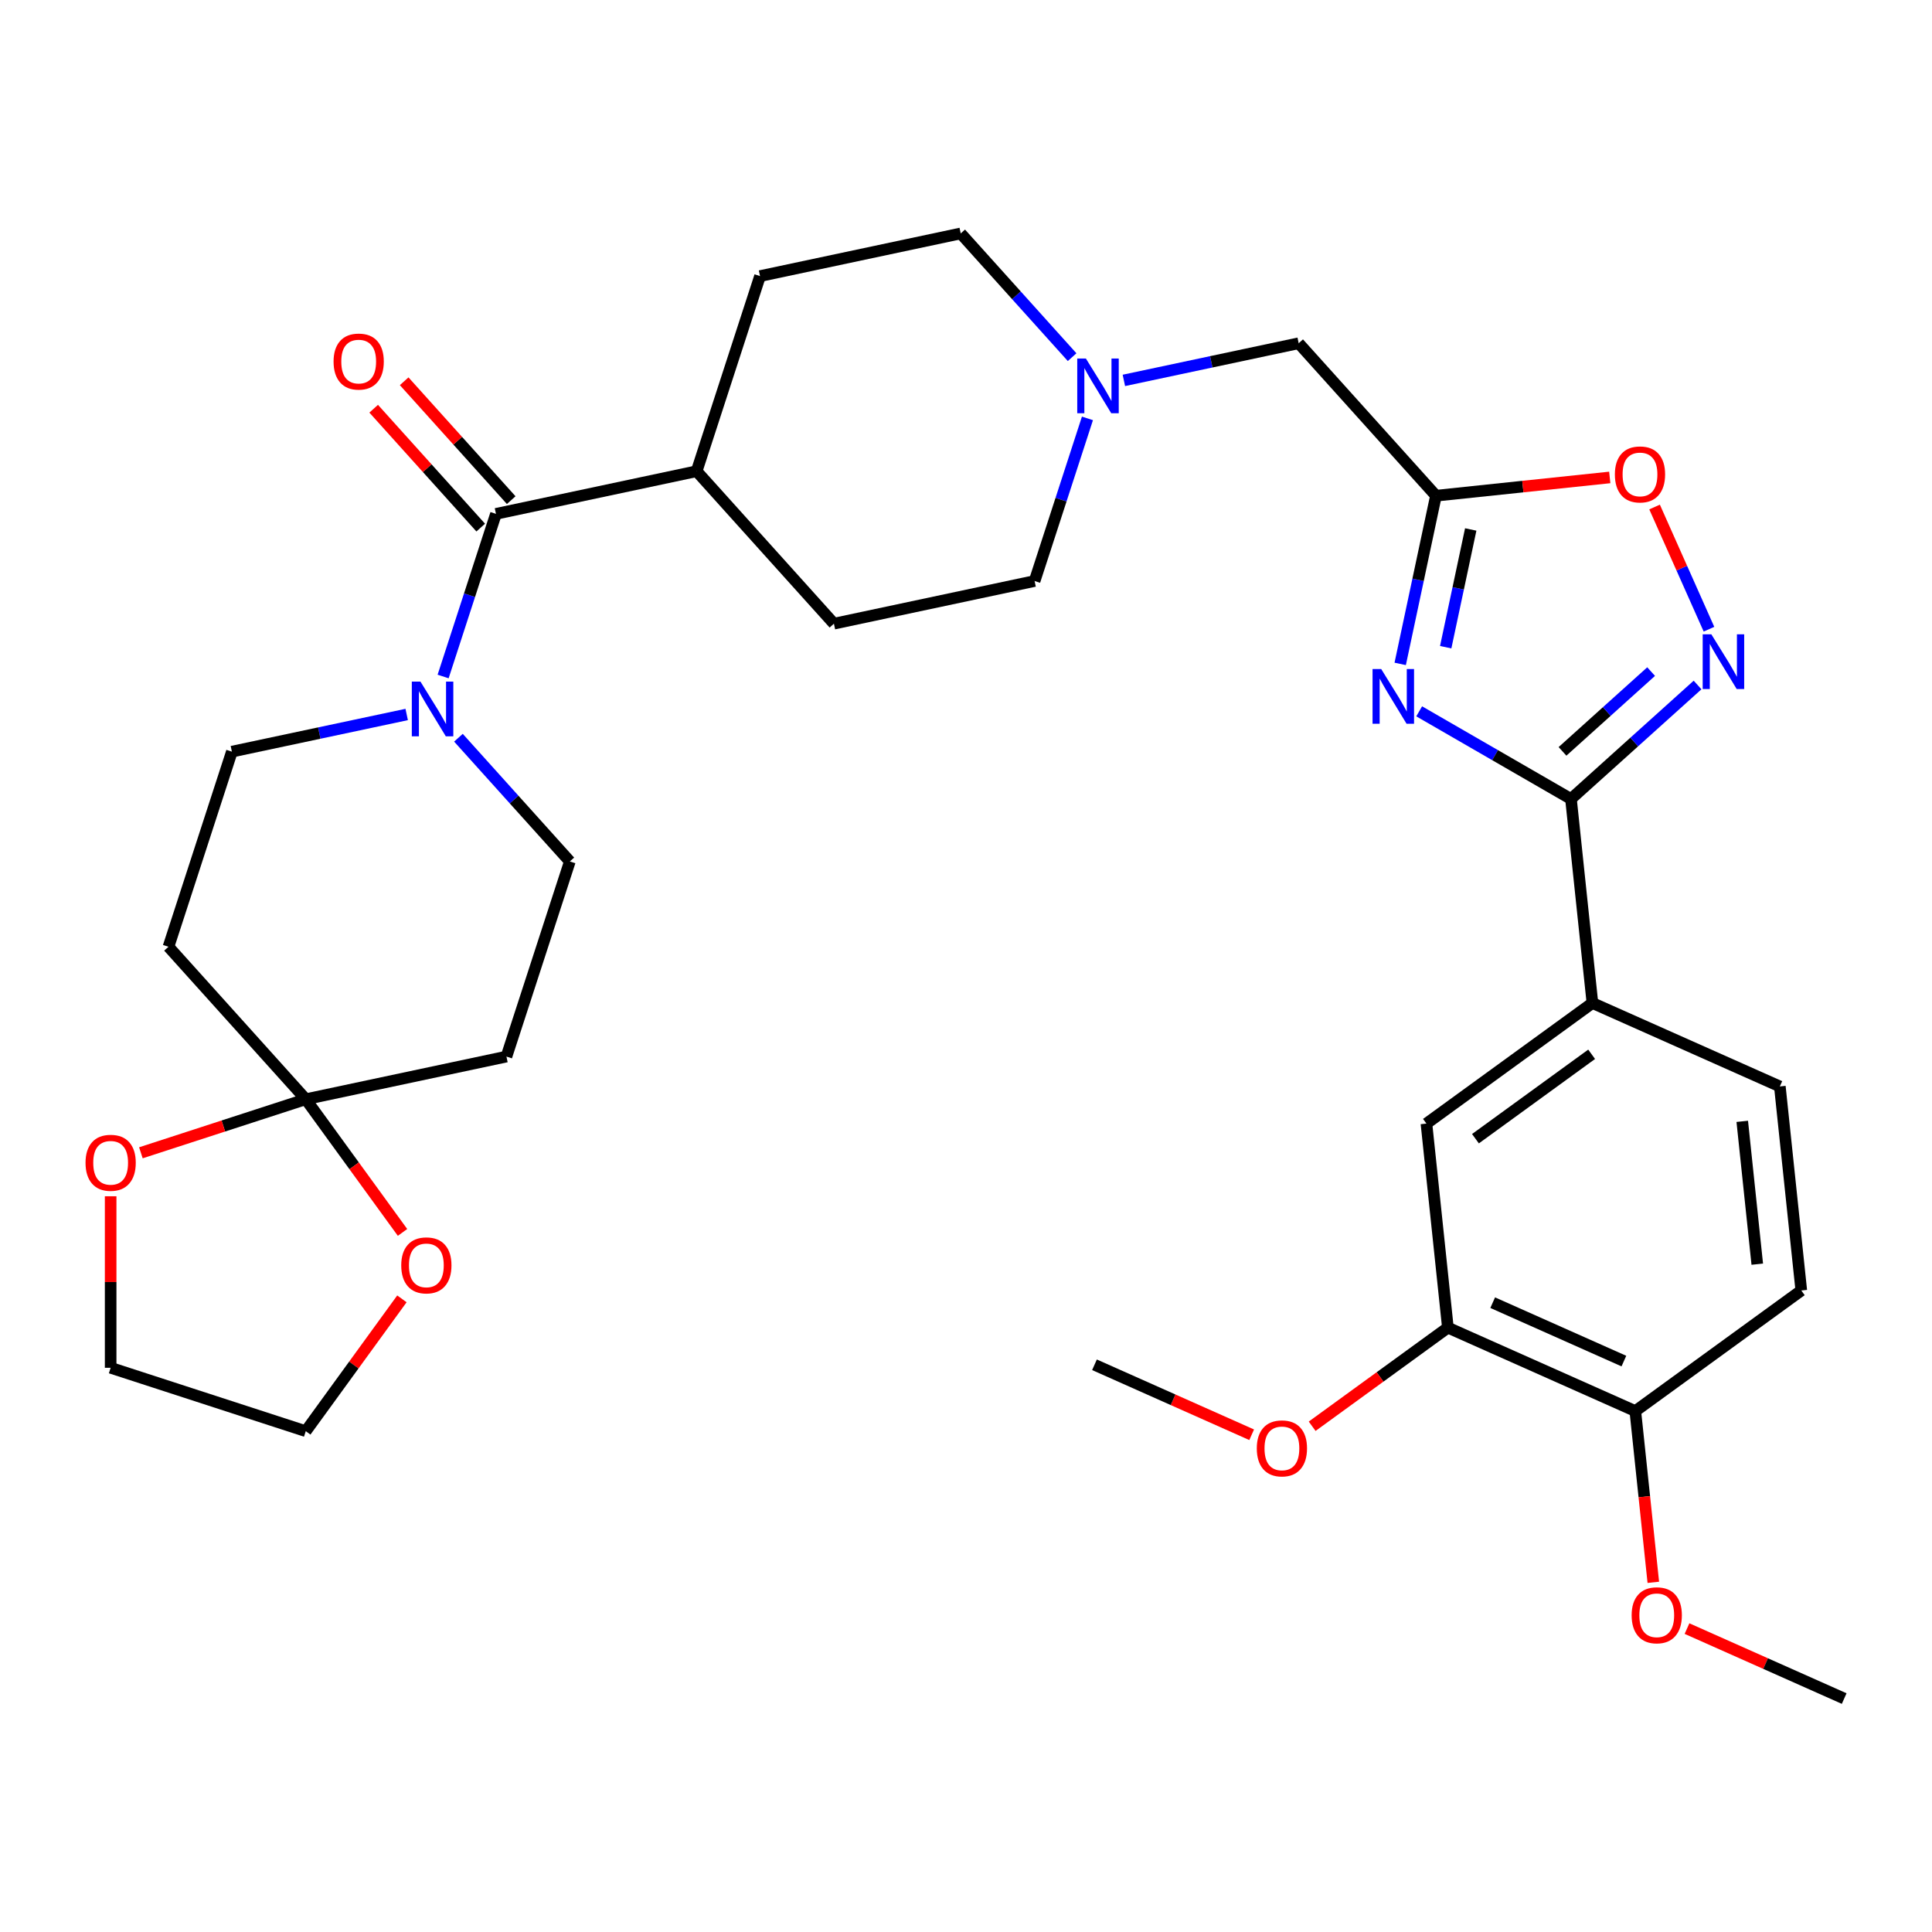 <?xml version='1.0' encoding='iso-8859-1'?>
<svg version='1.1' baseProfile='full'
              xmlns='http://www.w3.org/2000/svg'
                      xmlns:rdkit='http://www.rdkit.org/xml'
                      xmlns:xlink='http://www.w3.org/1999/xlink'
                  xml:space='preserve'
width='1000px' height='1000px' viewBox='0 0 1000 1000'>
<!-- END OF HEADER -->
<rect style='opacity:1.0;fill:#FFFFFF;stroke:none' width='1000' height='1000' x='0' y='0'> </rect>
<path class='bond-0' d='M 734.565,368.182 L 773.85,390.863' style='fill:none;fill-rule:evenodd;stroke:#0000FF;stroke-width:6px;stroke-linecap:butt;stroke-linejoin:miter;stroke-opacity:1' />
<path class='bond-0' d='M 773.85,390.863 L 813.135,413.544' style='fill:none;fill-rule:evenodd;stroke:#000000;stroke-width:6px;stroke-linecap:butt;stroke-linejoin:miter;stroke-opacity:1' />
<path class='bond-2' d='M 724.744,343.634 L 733.997,300.106' style='fill:none;fill-rule:evenodd;stroke:#0000FF;stroke-width:6px;stroke-linecap:butt;stroke-linejoin:miter;stroke-opacity:1' />
<path class='bond-2' d='M 733.997,300.106 L 743.249,256.578' style='fill:none;fill-rule:evenodd;stroke:#000000;stroke-width:6px;stroke-linecap:butt;stroke-linejoin:miter;stroke-opacity:1' />
<path class='bond-2' d='M 748.294,334.991 L 754.771,304.522' style='fill:none;fill-rule:evenodd;stroke:#0000FF;stroke-width:6px;stroke-linecap:butt;stroke-linejoin:miter;stroke-opacity:1' />
<path class='bond-2' d='M 754.771,304.522 L 761.247,274.052' style='fill:none;fill-rule:evenodd;stroke:#000000;stroke-width:6px;stroke-linecap:butt;stroke-linejoin:miter;stroke-opacity:1' />
<path class='bond-1' d='M 813.135,413.544 L 845.895,384.047' style='fill:none;fill-rule:evenodd;stroke:#000000;stroke-width:6px;stroke-linecap:butt;stroke-linejoin:miter;stroke-opacity:1' />
<path class='bond-1' d='M 845.895,384.047 L 878.656,354.549' style='fill:none;fill-rule:evenodd;stroke:#0000FF;stroke-width:6px;stroke-linecap:butt;stroke-linejoin:miter;stroke-opacity:1' />
<path class='bond-1' d='M 808.752,388.912 L 831.684,368.264' style='fill:none;fill-rule:evenodd;stroke:#000000;stroke-width:6px;stroke-linecap:butt;stroke-linejoin:miter;stroke-opacity:1' />
<path class='bond-1' d='M 831.684,368.264 L 854.616,347.615' style='fill:none;fill-rule:evenodd;stroke:#0000FF;stroke-width:6px;stroke-linecap:butt;stroke-linejoin:miter;stroke-opacity:1' />
<path class='bond-7' d='M 813.135,413.544 L 824.235,519.154' style='fill:none;fill-rule:evenodd;stroke:#000000;stroke-width:6px;stroke-linecap:butt;stroke-linejoin:miter;stroke-opacity:1' />
<path class='bond-33' d='M 884.564,325.674 L 870.485,294.053' style='fill:none;fill-rule:evenodd;stroke:#0000FF;stroke-width:6px;stroke-linecap:butt;stroke-linejoin:miter;stroke-opacity:1' />
<path class='bond-33' d='M 870.485,294.053 L 856.407,262.432' style='fill:none;fill-rule:evenodd;stroke:#FF0000;stroke-width:6px;stroke-linecap:butt;stroke-linejoin:miter;stroke-opacity:1' />
<path class='bond-6' d='M 743.249,256.578 L 788.226,251.851' style='fill:none;fill-rule:evenodd;stroke:#000000;stroke-width:6px;stroke-linecap:butt;stroke-linejoin:miter;stroke-opacity:1' />
<path class='bond-6' d='M 788.226,251.851 L 833.204,247.123' style='fill:none;fill-rule:evenodd;stroke:#FF0000;stroke-width:6px;stroke-linecap:butt;stroke-linejoin:miter;stroke-opacity:1' />
<path class='bond-16' d='M 743.249,256.578 L 672.193,177.662' style='fill:none;fill-rule:evenodd;stroke:#000000;stroke-width:6px;stroke-linecap:butt;stroke-linejoin:miter;stroke-opacity:1' />
<path class='bond-3' d='M 229.358,350.155 L 243.034,308.066' style='fill:none;fill-rule:evenodd;stroke:#0000FF;stroke-width:6px;stroke-linecap:butt;stroke-linejoin:miter;stroke-opacity:1' />
<path class='bond-3' d='M 243.034,308.066 L 256.71,265.976' style='fill:none;fill-rule:evenodd;stroke:#000000;stroke-width:6px;stroke-linecap:butt;stroke-linejoin:miter;stroke-opacity:1' />
<path class='bond-13' d='M 210.5,369.817 L 165.262,379.433' style='fill:none;fill-rule:evenodd;stroke:#0000FF;stroke-width:6px;stroke-linecap:butt;stroke-linejoin:miter;stroke-opacity:1' />
<path class='bond-13' d='M 165.262,379.433 L 120.024,389.048' style='fill:none;fill-rule:evenodd;stroke:#000000;stroke-width:6px;stroke-linecap:butt;stroke-linejoin:miter;stroke-opacity:1' />
<path class='bond-14' d='M 237.289,381.846 L 266.12,413.866' style='fill:none;fill-rule:evenodd;stroke:#0000FF;stroke-width:6px;stroke-linecap:butt;stroke-linejoin:miter;stroke-opacity:1' />
<path class='bond-14' d='M 266.12,413.866 L 294.951,445.886' style='fill:none;fill-rule:evenodd;stroke:#000000;stroke-width:6px;stroke-linecap:butt;stroke-linejoin:miter;stroke-opacity:1' />
<path class='bond-4' d='M 256.71,265.976 L 360.58,243.898' style='fill:none;fill-rule:evenodd;stroke:#000000;stroke-width:6px;stroke-linecap:butt;stroke-linejoin:miter;stroke-opacity:1' />
<path class='bond-19' d='M 264.601,258.87 L 236.901,228.106' style='fill:none;fill-rule:evenodd;stroke:#000000;stroke-width:6px;stroke-linecap:butt;stroke-linejoin:miter;stroke-opacity:1' />
<path class='bond-19' d='M 236.901,228.106 L 209.2,197.341' style='fill:none;fill-rule:evenodd;stroke:#FF0000;stroke-width:6px;stroke-linecap:butt;stroke-linejoin:miter;stroke-opacity:1' />
<path class='bond-19' d='M 248.818,273.082 L 221.117,242.317' style='fill:none;fill-rule:evenodd;stroke:#000000;stroke-width:6px;stroke-linecap:butt;stroke-linejoin:miter;stroke-opacity:1' />
<path class='bond-19' d='M 221.117,242.317 L 193.417,211.552' style='fill:none;fill-rule:evenodd;stroke:#FF0000;stroke-width:6px;stroke-linecap:butt;stroke-linejoin:miter;stroke-opacity:1' />
<path class='bond-5' d='M 158.265,568.958 L 262.136,546.88' style='fill:none;fill-rule:evenodd;stroke:#000000;stroke-width:6px;stroke-linecap:butt;stroke-linejoin:miter;stroke-opacity:1' />
<path class='bond-17' d='M 158.265,568.958 L 183.307,603.426' style='fill:none;fill-rule:evenodd;stroke:#000000;stroke-width:6px;stroke-linecap:butt;stroke-linejoin:miter;stroke-opacity:1' />
<path class='bond-17' d='M 183.307,603.426 L 208.35,637.894' style='fill:none;fill-rule:evenodd;stroke:#FF0000;stroke-width:6px;stroke-linecap:butt;stroke-linejoin:miter;stroke-opacity:1' />
<path class='bond-18' d='M 158.265,568.958 L 115.595,582.822' style='fill:none;fill-rule:evenodd;stroke:#000000;stroke-width:6px;stroke-linecap:butt;stroke-linejoin:miter;stroke-opacity:1' />
<path class='bond-18' d='M 115.595,582.822 L 72.925,596.686' style='fill:none;fill-rule:evenodd;stroke:#FF0000;stroke-width:6px;stroke-linecap:butt;stroke-linejoin:miter;stroke-opacity:1' />
<path class='bond-36' d='M 158.265,568.958 L 87.209,490.042' style='fill:none;fill-rule:evenodd;stroke:#000000;stroke-width:6px;stroke-linecap:butt;stroke-linejoin:miter;stroke-opacity:1' />
<path class='bond-11' d='M 824.235,519.154 L 738.324,581.572' style='fill:none;fill-rule:evenodd;stroke:#000000;stroke-width:6px;stroke-linecap:butt;stroke-linejoin:miter;stroke-opacity:1' />
<path class='bond-11' d='M 823.832,545.699 L 763.694,589.391' style='fill:none;fill-rule:evenodd;stroke:#000000;stroke-width:6px;stroke-linecap:butt;stroke-linejoin:miter;stroke-opacity:1' />
<path class='bond-21' d='M 824.235,519.154 L 921.245,562.346' style='fill:none;fill-rule:evenodd;stroke:#000000;stroke-width:6px;stroke-linecap:butt;stroke-linejoin:miter;stroke-opacity:1' />
<path class='bond-8' d='M 581.717,196.894 L 626.955,187.278' style='fill:none;fill-rule:evenodd;stroke:#0000FF;stroke-width:6px;stroke-linecap:butt;stroke-linejoin:miter;stroke-opacity:1' />
<path class='bond-8' d='M 626.955,187.278 L 672.193,177.662' style='fill:none;fill-rule:evenodd;stroke:#000000;stroke-width:6px;stroke-linecap:butt;stroke-linejoin:miter;stroke-opacity:1' />
<path class='bond-25' d='M 554.927,184.864 L 526.097,152.845' style='fill:none;fill-rule:evenodd;stroke:#0000FF;stroke-width:6px;stroke-linecap:butt;stroke-linejoin:miter;stroke-opacity:1' />
<path class='bond-25' d='M 526.097,152.845 L 497.266,120.825' style='fill:none;fill-rule:evenodd;stroke:#000000;stroke-width:6px;stroke-linecap:butt;stroke-linejoin:miter;stroke-opacity:1' />
<path class='bond-26' d='M 562.859,216.556 L 549.183,258.645' style='fill:none;fill-rule:evenodd;stroke:#0000FF;stroke-width:6px;stroke-linecap:butt;stroke-linejoin:miter;stroke-opacity:1' />
<path class='bond-26' d='M 549.183,258.645 L 535.507,300.735' style='fill:none;fill-rule:evenodd;stroke:#000000;stroke-width:6px;stroke-linecap:butt;stroke-linejoin:miter;stroke-opacity:1' />
<path class='bond-9' d='M 87.209,490.042 L 120.024,389.048' style='fill:none;fill-rule:evenodd;stroke:#000000;stroke-width:6px;stroke-linecap:butt;stroke-linejoin:miter;stroke-opacity:1' />
<path class='bond-10' d='M 262.136,546.88 L 294.951,445.886' style='fill:none;fill-rule:evenodd;stroke:#000000;stroke-width:6px;stroke-linecap:butt;stroke-linejoin:miter;stroke-opacity:1' />
<path class='bond-12' d='M 738.324,581.572 L 749.424,687.181' style='fill:none;fill-rule:evenodd;stroke:#000000;stroke-width:6px;stroke-linecap:butt;stroke-linejoin:miter;stroke-opacity:1' />
<path class='bond-27' d='M 749.424,687.181 L 714.296,712.703' style='fill:none;fill-rule:evenodd;stroke:#000000;stroke-width:6px;stroke-linecap:butt;stroke-linejoin:miter;stroke-opacity:1' />
<path class='bond-27' d='M 714.296,712.703 L 679.168,738.225' style='fill:none;fill-rule:evenodd;stroke:#FF0000;stroke-width:6px;stroke-linecap:butt;stroke-linejoin:miter;stroke-opacity:1' />
<path class='bond-35' d='M 749.424,687.181 L 846.435,730.373' style='fill:none;fill-rule:evenodd;stroke:#000000;stroke-width:6px;stroke-linecap:butt;stroke-linejoin:miter;stroke-opacity:1' />
<path class='bond-35' d='M 772.614,674.258 L 840.522,704.492' style='fill:none;fill-rule:evenodd;stroke:#000000;stroke-width:6px;stroke-linecap:butt;stroke-linejoin:miter;stroke-opacity:1' />
<path class='bond-15' d='M 360.58,243.898 L 431.636,322.813' style='fill:none;fill-rule:evenodd;stroke:#000000;stroke-width:6px;stroke-linecap:butt;stroke-linejoin:miter;stroke-opacity:1' />
<path class='bond-34' d='M 360.58,243.898 L 393.395,142.904' style='fill:none;fill-rule:evenodd;stroke:#000000;stroke-width:6px;stroke-linecap:butt;stroke-linejoin:miter;stroke-opacity:1' />
<path class='bond-30' d='M 208.03,672.283 L 183.147,706.531' style='fill:none;fill-rule:evenodd;stroke:#FF0000;stroke-width:6px;stroke-linecap:butt;stroke-linejoin:miter;stroke-opacity:1' />
<path class='bond-30' d='M 183.147,706.531 L 158.265,740.779' style='fill:none;fill-rule:evenodd;stroke:#000000;stroke-width:6px;stroke-linecap:butt;stroke-linejoin:miter;stroke-opacity:1' />
<path class='bond-29' d='M 57.271,619.188 L 57.271,663.576' style='fill:none;fill-rule:evenodd;stroke:#FF0000;stroke-width:6px;stroke-linecap:butt;stroke-linejoin:miter;stroke-opacity:1' />
<path class='bond-29' d='M 57.271,663.576 L 57.271,707.964' style='fill:none;fill-rule:evenodd;stroke:#000000;stroke-width:6px;stroke-linecap:butt;stroke-linejoin:miter;stroke-opacity:1' />
<path class='bond-20' d='M 846.435,730.373 L 932.345,667.956' style='fill:none;fill-rule:evenodd;stroke:#000000;stroke-width:6px;stroke-linecap:butt;stroke-linejoin:miter;stroke-opacity:1' />
<path class='bond-28' d='M 846.435,730.373 L 851.093,774.691' style='fill:none;fill-rule:evenodd;stroke:#000000;stroke-width:6px;stroke-linecap:butt;stroke-linejoin:miter;stroke-opacity:1' />
<path class='bond-28' d='M 851.093,774.691 L 855.751,819.008' style='fill:none;fill-rule:evenodd;stroke:#FF0000;stroke-width:6px;stroke-linecap:butt;stroke-linejoin:miter;stroke-opacity:1' />
<path class='bond-22' d='M 921.245,562.346 L 932.345,667.956' style='fill:none;fill-rule:evenodd;stroke:#000000;stroke-width:6px;stroke-linecap:butt;stroke-linejoin:miter;stroke-opacity:1' />
<path class='bond-22' d='M 901.788,580.407 L 909.558,654.334' style='fill:none;fill-rule:evenodd;stroke:#000000;stroke-width:6px;stroke-linecap:butt;stroke-linejoin:miter;stroke-opacity:1' />
<path class='bond-23' d='M 393.395,142.904 L 497.266,120.825' style='fill:none;fill-rule:evenodd;stroke:#000000;stroke-width:6px;stroke-linecap:butt;stroke-linejoin:miter;stroke-opacity:1' />
<path class='bond-24' d='M 431.636,322.813 L 535.507,300.735' style='fill:none;fill-rule:evenodd;stroke:#000000;stroke-width:6px;stroke-linecap:butt;stroke-linejoin:miter;stroke-opacity:1' />
<path class='bond-31' d='M 647.859,742.629 L 607.181,724.518' style='fill:none;fill-rule:evenodd;stroke:#FF0000;stroke-width:6px;stroke-linecap:butt;stroke-linejoin:miter;stroke-opacity:1' />
<path class='bond-31' d='M 607.181,724.518 L 566.503,706.407' style='fill:none;fill-rule:evenodd;stroke:#000000;stroke-width:6px;stroke-linecap:butt;stroke-linejoin:miter;stroke-opacity:1' />
<path class='bond-32' d='M 873.19,842.953 L 913.868,861.064' style='fill:none;fill-rule:evenodd;stroke:#FF0000;stroke-width:6px;stroke-linecap:butt;stroke-linejoin:miter;stroke-opacity:1' />
<path class='bond-32' d='M 913.868,861.064 L 954.545,879.175' style='fill:none;fill-rule:evenodd;stroke:#000000;stroke-width:6px;stroke-linecap:butt;stroke-linejoin:miter;stroke-opacity:1' />
<path class='bond-37' d='M 57.271,707.964 L 158.265,740.779' style='fill:none;fill-rule:evenodd;stroke:#000000;stroke-width:6px;stroke-linecap:butt;stroke-linejoin:miter;stroke-opacity:1' />
<path  class='atom-0' d='M 714.91 346.289
L 724.19 361.289
Q 725.11 362.769, 726.59 365.449
Q 728.07 368.129, 728.15 368.289
L 728.15 346.289
L 731.91 346.289
L 731.91 374.609
L 728.03 374.609
L 718.07 358.209
Q 716.91 356.289, 715.67 354.089
Q 714.47 351.889, 714.11 351.209
L 714.11 374.609
L 710.43 374.609
L 710.43 346.289
L 714.91 346.289
' fill='#0000FF'/>
<path  class='atom-2' d='M 885.79 328.328
L 895.07 343.328
Q 895.99 344.808, 897.47 347.488
Q 898.95 350.168, 899.03 350.328
L 899.03 328.328
L 902.79 328.328
L 902.79 356.648
L 898.91 356.648
L 888.95 340.248
Q 887.79 338.328, 886.55 336.128
Q 885.35 333.928, 884.99 333.248
L 884.99 356.648
L 881.31 356.648
L 881.31 328.328
L 885.79 328.328
' fill='#0000FF'/>
<path  class='atom-4' d='M 217.635 352.81
L 226.915 367.81
Q 227.835 369.29, 229.315 371.97
Q 230.795 374.65, 230.875 374.81
L 230.875 352.81
L 234.635 352.81
L 234.635 381.13
L 230.755 381.13
L 220.795 364.73
Q 219.635 362.81, 218.395 360.61
Q 217.195 358.41, 216.835 357.73
L 216.835 381.13
L 213.155 381.13
L 213.155 352.81
L 217.635 352.81
' fill='#0000FF'/>
<path  class='atom-7' d='M 835.858 245.558
Q 835.858 238.758, 839.218 234.958
Q 842.578 231.158, 848.858 231.158
Q 855.138 231.158, 858.498 234.958
Q 861.858 238.758, 861.858 245.558
Q 861.858 252.438, 858.458 256.358
Q 855.058 260.238, 848.858 260.238
Q 842.618 260.238, 839.218 256.358
Q 835.858 252.478, 835.858 245.558
M 848.858 257.038
Q 853.178 257.038, 855.498 254.158
Q 857.858 251.238, 857.858 245.558
Q 857.858 239.998, 855.498 237.198
Q 853.178 234.358, 848.858 234.358
Q 844.538 234.358, 842.178 237.158
Q 839.858 239.958, 839.858 245.558
Q 839.858 251.278, 842.178 254.158
Q 844.538 257.038, 848.858 257.038
' fill='#FF0000'/>
<path  class='atom-9' d='M 562.062 185.581
L 571.342 200.581
Q 572.262 202.061, 573.742 204.741
Q 575.222 207.421, 575.302 207.581
L 575.302 185.581
L 579.062 185.581
L 579.062 213.901
L 575.182 213.901
L 565.222 197.501
Q 564.062 195.581, 562.822 193.381
Q 561.622 191.181, 561.262 190.501
L 561.262 213.901
L 557.582 213.901
L 557.582 185.581
L 562.062 185.581
' fill='#0000FF'/>
<path  class='atom-18' d='M 207.682 654.949
Q 207.682 648.149, 211.042 644.349
Q 214.402 640.549, 220.682 640.549
Q 226.962 640.549, 230.322 644.349
Q 233.682 648.149, 233.682 654.949
Q 233.682 661.829, 230.282 665.749
Q 226.882 669.629, 220.682 669.629
Q 214.442 669.629, 211.042 665.749
Q 207.682 661.869, 207.682 654.949
M 220.682 666.429
Q 225.002 666.429, 227.322 663.549
Q 229.682 660.629, 229.682 654.949
Q 229.682 649.389, 227.322 646.589
Q 225.002 643.749, 220.682 643.749
Q 216.362 643.749, 214.002 646.549
Q 211.682 649.349, 211.682 654.949
Q 211.682 660.669, 214.002 663.549
Q 216.362 666.429, 220.682 666.429
' fill='#FF0000'/>
<path  class='atom-19' d='M 44.271 601.853
Q 44.271 595.053, 47.631 591.253
Q 50.991 587.453, 57.271 587.453
Q 63.551 587.453, 66.911 591.253
Q 70.271 595.053, 70.271 601.853
Q 70.271 608.733, 66.871 612.653
Q 63.471 616.533, 57.271 616.533
Q 51.031 616.533, 47.631 612.653
Q 44.271 608.773, 44.271 601.853
M 57.271 613.333
Q 61.591 613.333, 63.911 610.453
Q 66.271 607.533, 66.271 601.853
Q 66.271 596.293, 63.911 593.493
Q 61.591 590.653, 57.271 590.653
Q 52.951 590.653, 50.591 593.453
Q 48.271 596.253, 48.271 601.853
Q 48.271 607.573, 50.591 610.453
Q 52.951 613.333, 57.271 613.333
' fill='#FF0000'/>
<path  class='atom-20' d='M 172.654 187.14
Q 172.654 180.34, 176.014 176.54
Q 179.374 172.74, 185.654 172.74
Q 191.934 172.74, 195.294 176.54
Q 198.654 180.34, 198.654 187.14
Q 198.654 194.02, 195.254 197.94
Q 191.854 201.82, 185.654 201.82
Q 179.414 201.82, 176.014 197.94
Q 172.654 194.06, 172.654 187.14
M 185.654 198.62
Q 189.974 198.62, 192.294 195.74
Q 194.654 192.82, 194.654 187.14
Q 194.654 181.58, 192.294 178.78
Q 189.974 175.94, 185.654 175.94
Q 181.334 175.94, 178.974 178.74
Q 176.654 181.54, 176.654 187.14
Q 176.654 192.86, 178.974 195.74
Q 181.334 198.62, 185.654 198.62
' fill='#FF0000'/>
<path  class='atom-28' d='M 650.514 749.679
Q 650.514 742.879, 653.874 739.079
Q 657.234 735.279, 663.514 735.279
Q 669.794 735.279, 673.154 739.079
Q 676.514 742.879, 676.514 749.679
Q 676.514 756.559, 673.114 760.479
Q 669.714 764.359, 663.514 764.359
Q 657.274 764.359, 653.874 760.479
Q 650.514 756.599, 650.514 749.679
M 663.514 761.159
Q 667.834 761.159, 670.154 758.279
Q 672.514 755.359, 672.514 749.679
Q 672.514 744.119, 670.154 741.319
Q 667.834 738.479, 663.514 738.479
Q 659.194 738.479, 656.834 741.279
Q 654.514 744.079, 654.514 749.679
Q 654.514 755.399, 656.834 758.279
Q 659.194 761.159, 663.514 761.159
' fill='#FF0000'/>
<path  class='atom-29' d='M 844.535 836.063
Q 844.535 829.263, 847.895 825.463
Q 851.255 821.663, 857.535 821.663
Q 863.815 821.663, 867.175 825.463
Q 870.535 829.263, 870.535 836.063
Q 870.535 842.943, 867.135 846.863
Q 863.735 850.743, 857.535 850.743
Q 851.295 850.743, 847.895 846.863
Q 844.535 842.983, 844.535 836.063
M 857.535 847.543
Q 861.855 847.543, 864.175 844.663
Q 866.535 841.743, 866.535 836.063
Q 866.535 830.503, 864.175 827.703
Q 861.855 824.863, 857.535 824.863
Q 853.215 824.863, 850.855 827.663
Q 848.535 830.463, 848.535 836.063
Q 848.535 841.783, 850.855 844.663
Q 853.215 847.543, 857.535 847.543
' fill='#FF0000'/>
</svg>
